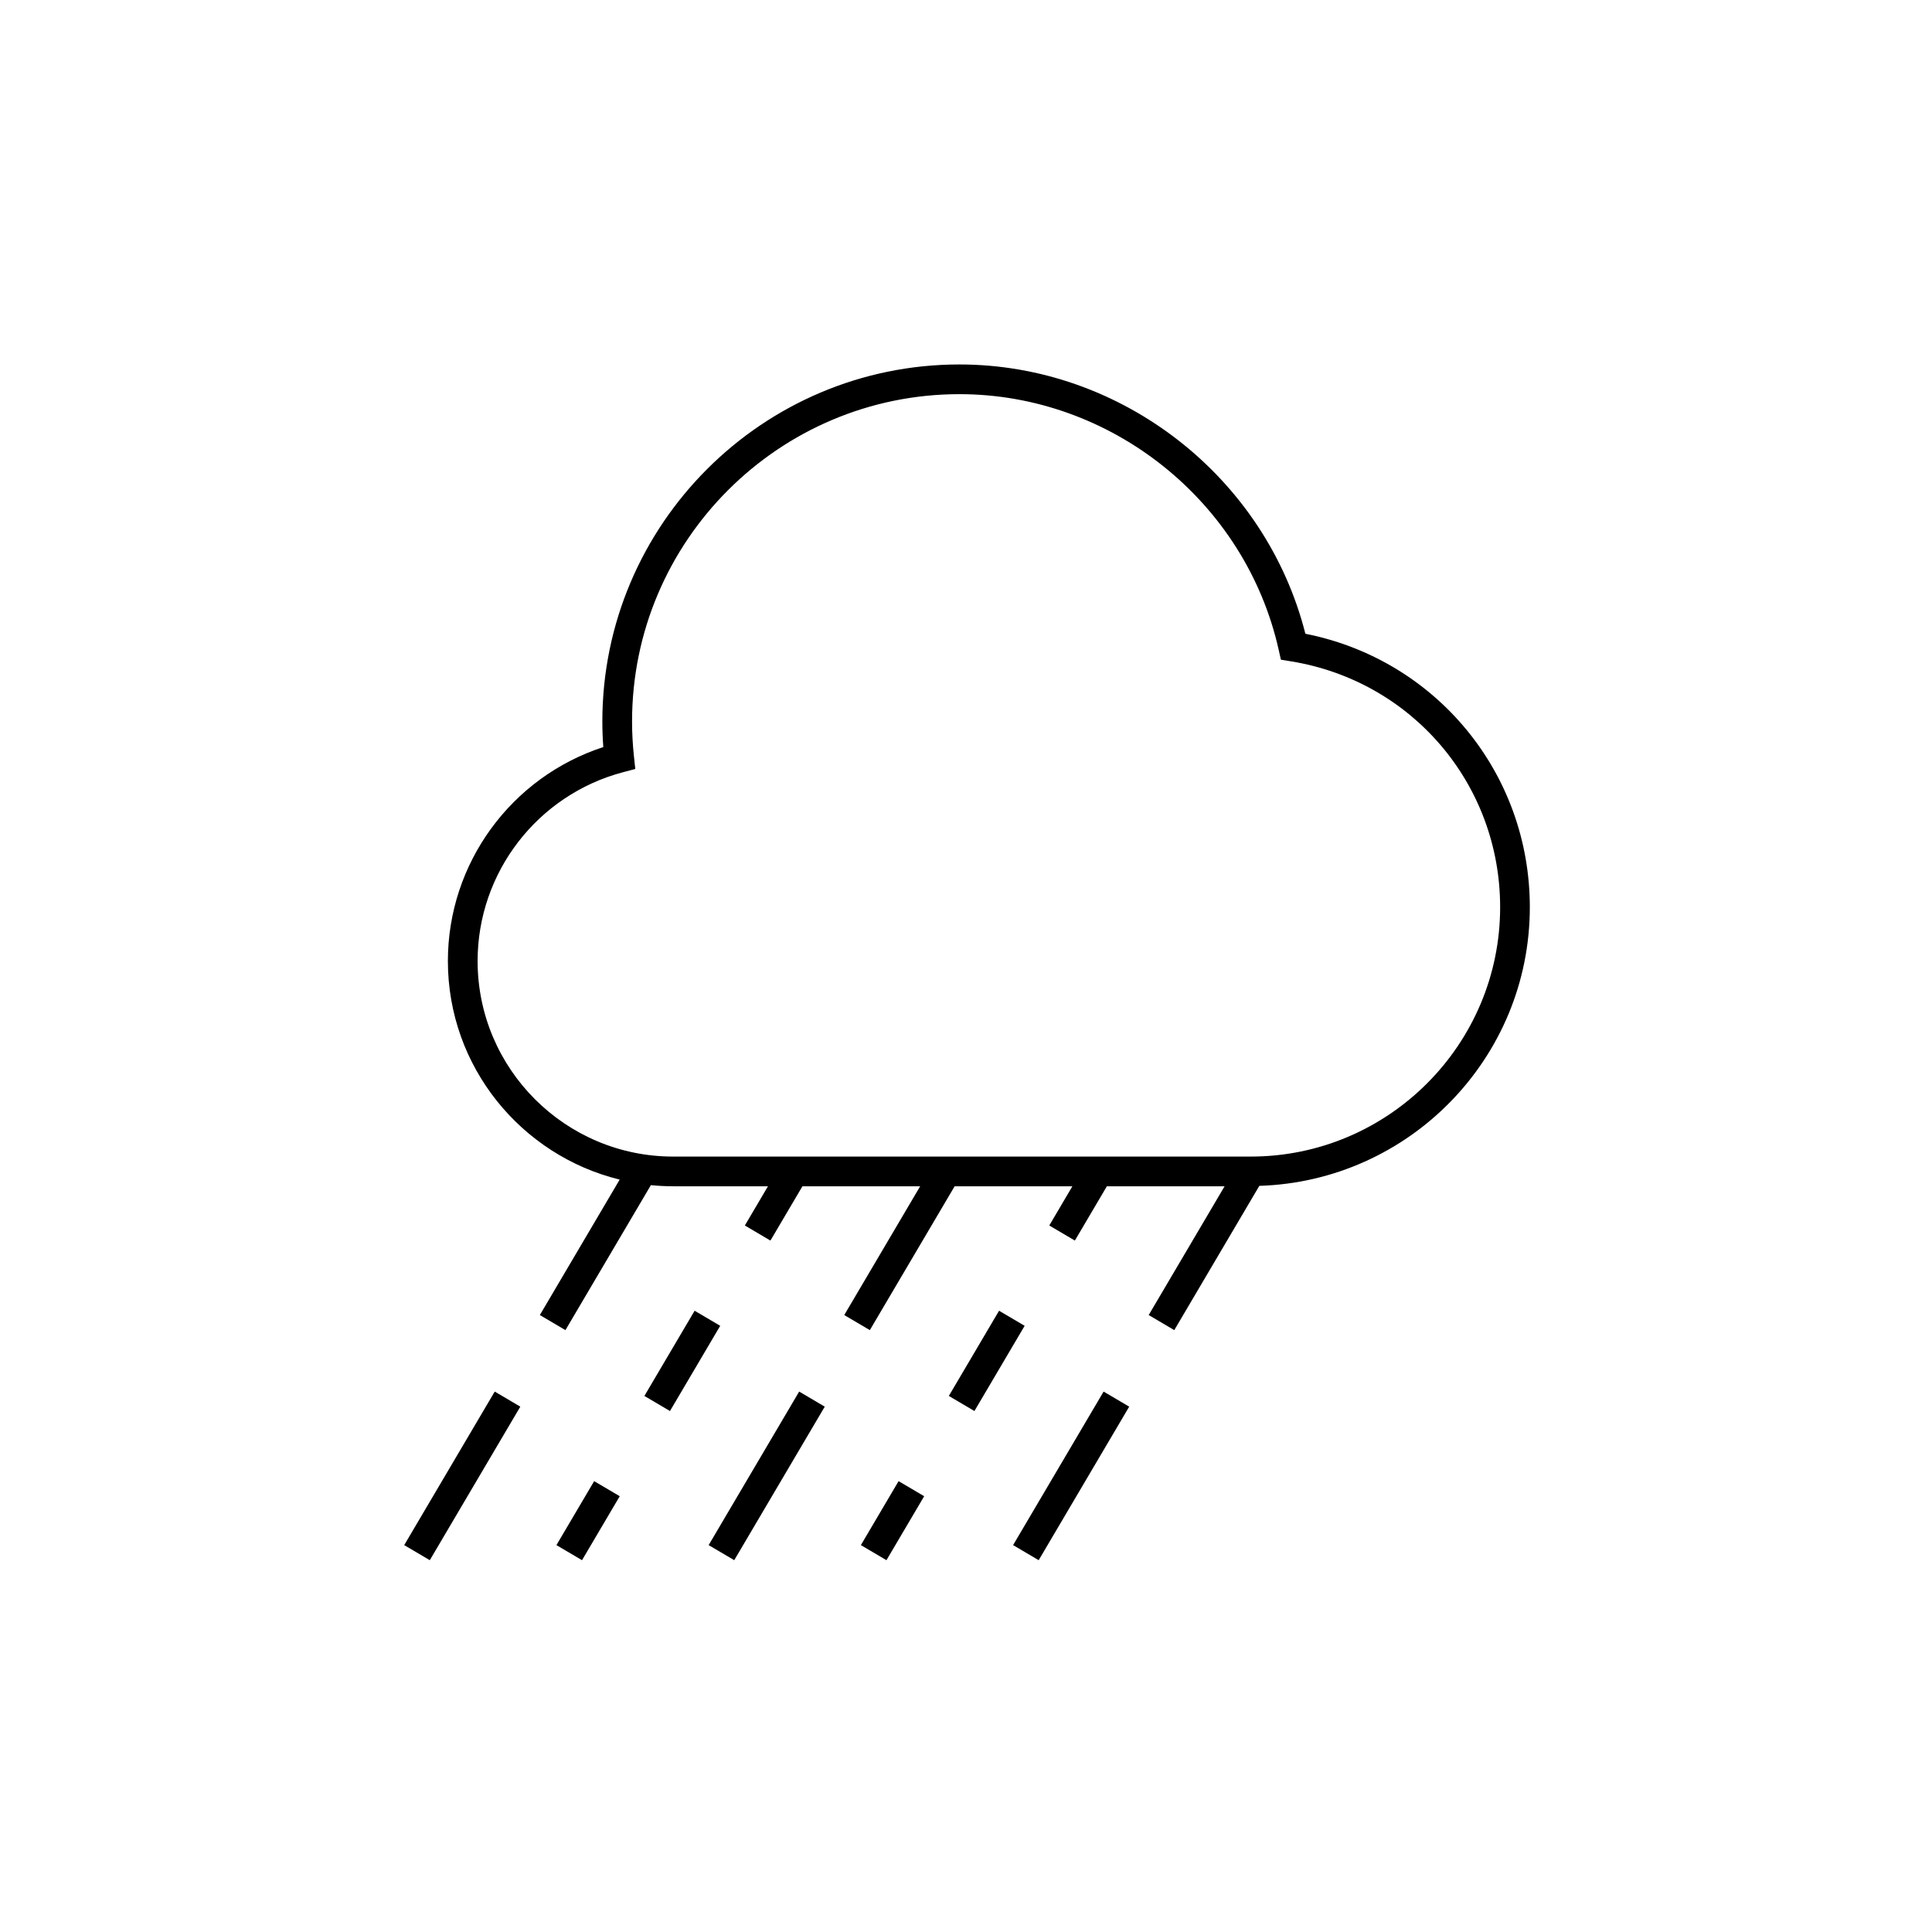 <?xml version="1.0" encoding="UTF-8"?>
<!-- The Best Svg Icon site in the world: iconSvg.co, Visit us! https://iconsvg.co -->
<svg fill="#000000" width="800px" height="800px" version="1.1" viewBox="144 144 512 512" xmlns="http://www.w3.org/2000/svg">
 <g>
  <path d="m549.42 384.41c0-35.547-24.863-65.609-59.48-72.457-10.523-41.508-48.66-71.367-91.684-71.367-52.18 0-94.629 42.449-94.629 94.625 0 2.203 0.086 4.469 0.254 6.773-24.41 7.949-41.188 30.801-41.188 56.695 0 28.027 19.441 51.543 45.527 57.926l-21.156 35.895 6.781 3.996 22.645-38.422c1.941 0.191 3.906 0.301 5.898 0.301h25.129l-6.125 10.391 6.781 3.996 8.48-14.387h31.199l-20.117 34.125 6.781 3.996 22.473-38.121h31.203l-6.121 10.391 6.781 3.996 8.477-14.387h31.203l-20.117 34.125 6.781 3.996 22.539-38.234c39.727-1.223 71.684-33.836 71.684-73.852zm-73.965 66.094h-153.06c-28.578 0-51.824-23.246-51.824-51.824 0-23.441 15.844-44.02 38.527-50.031l3.258-0.863-0.355-3.356c-0.32-3.027-0.5-6.102-0.5-9.219 0-47.836 38.918-86.754 86.758-86.754 40.246 0 75.828 28.5 84.609 67.77l0.582 2.602 2.629 0.426c32.145 5.203 55.473 32.602 55.473 65.156 0 36.445-29.652 66.094-66.094 66.094z"/>
  <path d="m251.12 553.47 23.988-40.688 6.781 3.996-23.988 40.688z"/>
  <path d="m314.77 513.94 13.312-22.582 6.781 3.996-13.312 22.582z"/>
  <path d="m291.46 553.47 9.996-16.953 6.781 3.996-9.996 16.953z"/>
  <path d="m331.8 553.47 23.988-40.688 6.781 3.996-23.988 40.688z"/>
  <path d="m395.45 513.94 13.312-22.582 6.781 3.996-13.312 22.582z"/>
  <path d="m372.14 553.47 9.996-16.953 6.781 3.996-9.996 16.953z"/>
  <path d="m412.48 553.47 23.988-40.688 6.781 3.996-23.988 40.688z"/>
 </g>
</svg>
